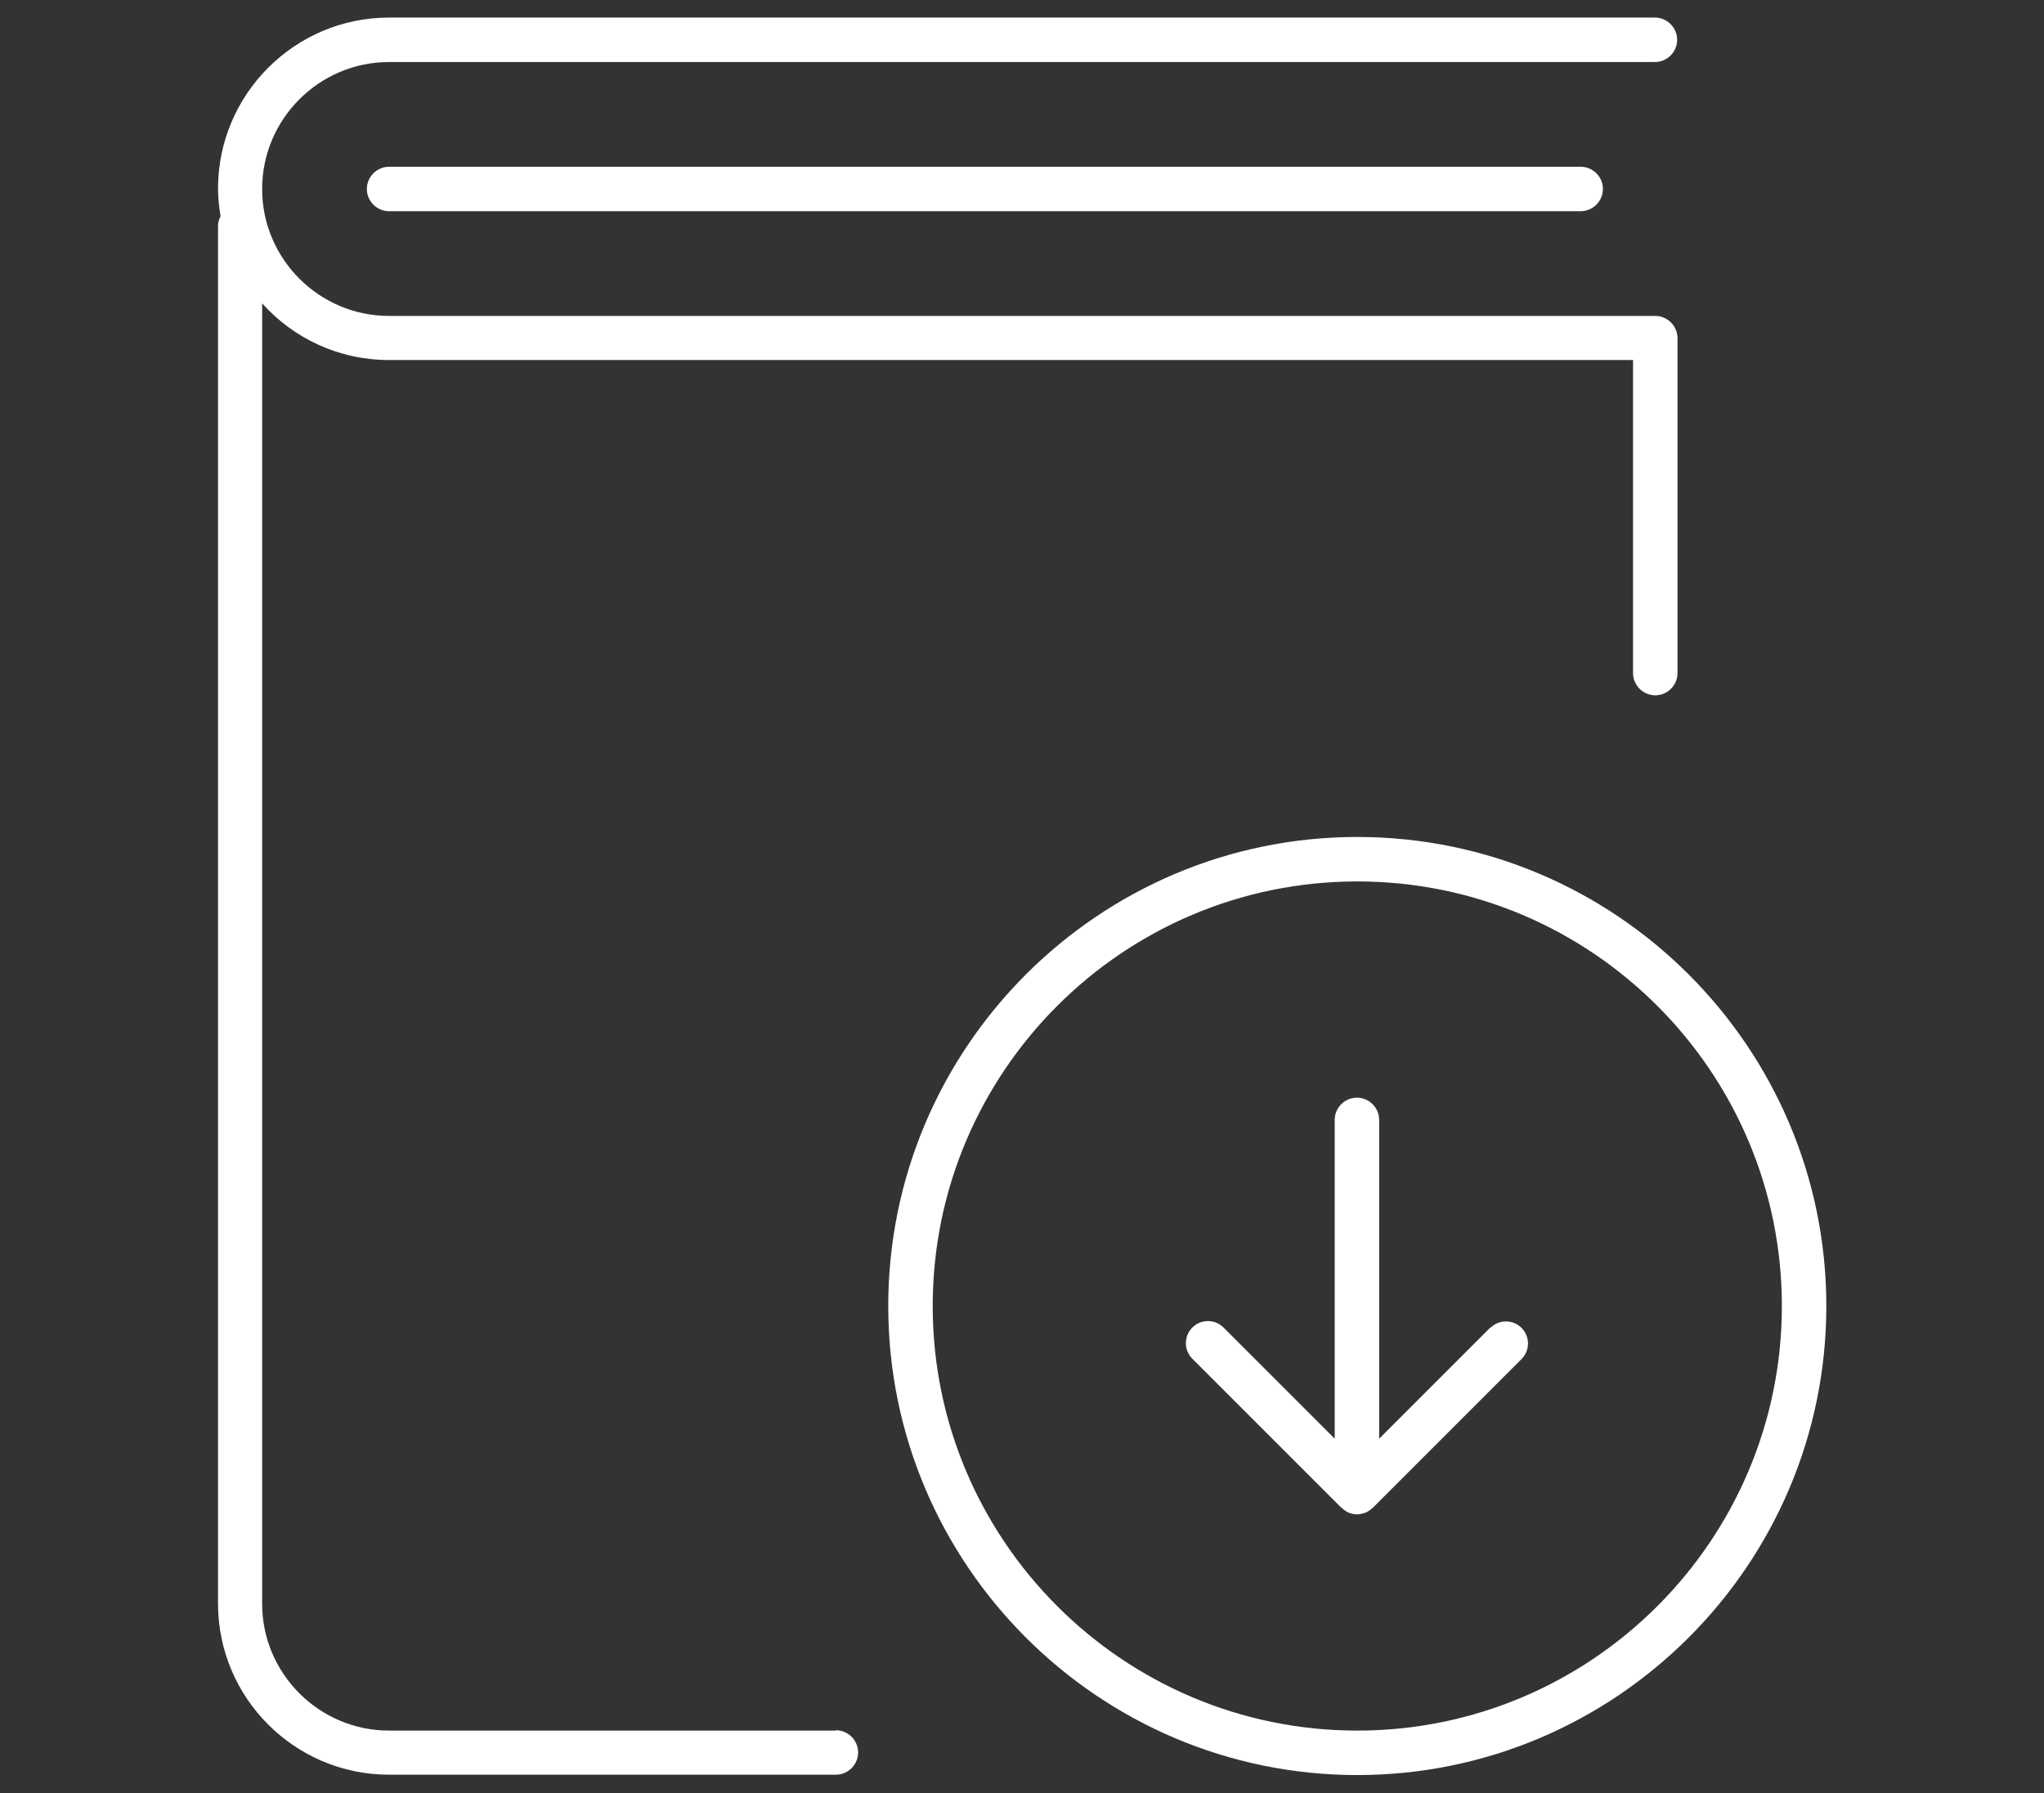 <svg xmlns="http://www.w3.org/2000/svg" id="Layer_1" viewBox="0 0 57 50"><rect x="0" y="0" width="57" height="50" fill="#333333" stroke="none"/><defs><style>.cls-1{fill:#fff;}</style></defs><path class="cls-1" d="m23.31,48.26h-12.46c-1.95,0-3.54-1.59-3.54-3.54V8.46c.87.97,2.13,1.58,3.54,1.58h34.69v8.73c0,.34.28.62.62.62s.62-.28.62-.62v-9.34c0-.34-.28-.62-.62-.62H10.85c-1.95,0-3.54-1.59-3.54-3.54s1.59-3.54,3.54-3.54h35.3c.34,0,.62-.28.62-.62s-.28-.62-.62-.62H10.85c-2.63,0-4.77,2.14-4.77,4.77,0,.26.03.52.07.77-.04.08-.07.17-.07.27v38.42c0,2.63,2.14,4.77,4.77,4.77h12.46c.34,0,.62-.28.62-.62s-.28-.62-.62-.62Z"></path><path class="cls-1" d="m37.85,23.34c-7.21,0-13.08,5.87-13.08,13.08s5.87,13.08,13.08,13.08,13.08-5.87,13.08-13.08-5.87-13.08-13.08-13.08Zm0,24.92c-6.53,0-11.84-5.31-11.84-11.84s5.31-11.84,11.84-11.84,11.84,5.31,11.84,11.84-5.31,11.84-11.84,11.84Z"></path><path class="cls-1" d="m41.56,37.02l-3.1,3.1v-8.89c0-.34-.28-.62-.62-.62s-.62.28-.62.62v8.89l-3.1-3.1c-.24-.24-.63-.24-.87,0s-.24.63,0,.87l4.15,4.15s.02.01.03.02c.05.05.11.09.17.12.08.03.16.05.24.05s.16-.02.24-.05c.08-.03.14-.08.2-.13l4.15-4.15c.24-.24.24-.63,0-.87-.24-.24-.63-.24-.87,0Z"></path><path class="cls-1" d="m10.85,4.65c-.34,0-.62.28-.62.62s.28.62.62.62h33.23c.34,0,.62-.28.62-.62s-.28-.62-.62-.62H10.85Z"></path></svg>